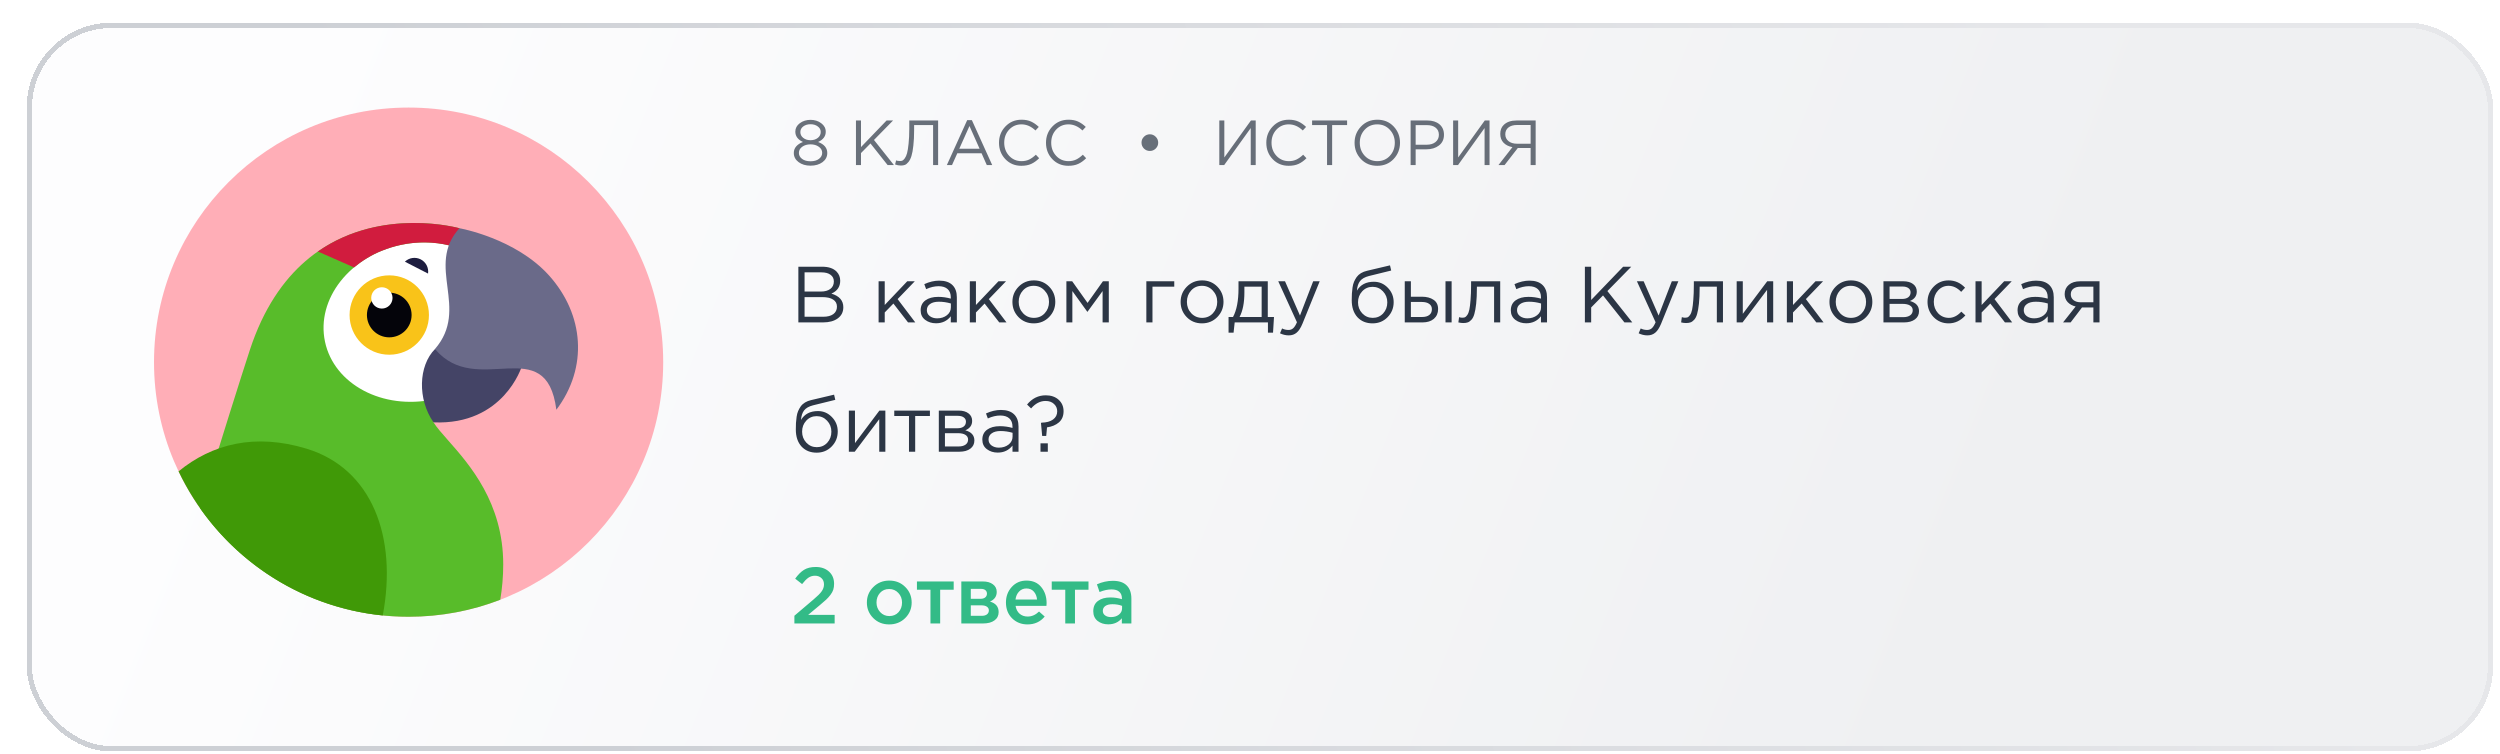 <svg width="348" height="105" viewBox="0 0 348 105" fill="none" xmlns="http://www.w3.org/2000/svg">
<g filter="url(#filter0_d_902_987)">
<rect x="0.765" y="0.206" width="343.321" height="101.44" rx="11.813" fill="url(#paint0_linear_902_987)" shape-rendering="crispEdges"/>
<g clip-path="url(#clip0_902_987)">
<path d="M53.925 82.898C73.498 82.898 89.365 67.031 89.365 47.458C89.365 27.885 73.498 12.019 53.925 12.019C34.352 12.019 18.485 27.885 18.485 47.458C18.485 67.031 34.352 82.898 53.925 82.898Z" fill="#FFAEB7"/>
<path d="M66.686 80.531C62.726 82.06 58.424 82.898 53.925 82.898C41.916 82.898 31.302 76.925 24.893 67.787C27.905 58.099 30.577 49.573 31.828 45.759C39.384 22.715 60.999 28.818 60.999 28.818L63.093 38.141C63.093 38.141 56.43 54.3 57.391 55.84C57.826 56.536 58.55 57.356 59.413 58.332C62.417 61.735 67.101 67.038 67.096 75.632C67.096 77.283 66.953 78.919 66.686 80.531Z" fill="#58BC2A"/>
<path d="M57.424 52.639C64.524 51.132 69.258 45.096 67.997 39.158C66.737 33.219 59.96 29.627 52.86 31.133C45.761 32.64 41.027 38.676 42.287 44.614C43.547 50.553 50.325 54.146 57.424 52.639Z" fill="white"/>
<path d="M48.153 32.975C48.8 32.574 49.483 32.23 50.21 31.946H50.222C51.06 31.608 51.94 31.331 52.864 31.133C55.173 30.641 57.452 30.702 59.515 31.195H59.54L61.005 28.818C61.005 28.818 50.278 25.788 41.293 32.057L46.33 34.274C46.891 33.806 47.5 33.363 48.153 32.975Z" fill="#D11C3E"/>
<path d="M53.406 33.473C53.979 32.925 54.859 32.771 55.611 33.152C56.356 33.534 56.744 34.341 56.633 35.129L53.406 33.473Z" fill="#1D1D3F"/>
<path d="M39.723 59.505C48.819 62.273 52.391 71.78 50.328 82.718C50.326 82.718 50.324 82.717 50.321 82.717C50.275 82.712 50.228 82.707 50.181 82.703C49.465 82.627 48.755 82.531 48.053 82.414C36.47 80.482 26.788 72.933 21.903 62.661C26.566 58.844 32.524 57.314 39.723 59.505Z" fill="#409907"/>
<path d="M57.6 45.629C55.284 47.975 55.142 52.6 57.39 55.839C67.169 56.258 69.676 48.055 69.676 48.055L57.6 45.629Z" fill="#444466"/>
<path d="M60.999 28.817C56.208 34.089 62.496 39.951 57.594 45.629C63.438 52.588 73.075 43.086 74.492 54.084C78.95 48.166 78.335 40.844 73.513 35.438C68.832 30.191 60.999 28.817 60.999 28.817Z" fill="#6A6A89"/>
<path d="M51.232 46.424C54.283 46.424 56.756 43.951 56.756 40.9C56.756 37.849 54.283 35.376 51.232 35.376C48.181 35.376 45.708 37.849 45.708 40.9C45.708 43.951 48.181 46.424 51.232 46.424Z" fill="#F9C319"/>
<path d="M51.233 44.005C52.95 44.005 54.343 42.613 54.343 40.895C54.343 39.178 52.95 37.785 51.233 37.785C49.515 37.785 48.123 39.178 48.123 40.895C48.123 42.613 49.515 44.005 51.233 44.005Z" fill="#04040A"/>
<path d="M50.204 40.001C51.023 40.001 51.688 39.336 51.688 38.516C51.688 37.697 51.023 37.032 50.204 37.032C49.384 37.032 48.72 37.697 48.72 38.516C48.72 39.336 49.384 40.001 50.204 40.001Z" fill="white"/>
</g>
<path d="M111.54 19.621C111.097 19.946 110.541 20.108 109.874 20.108C109.206 20.108 108.651 19.943 108.208 19.612C107.765 19.281 107.544 18.856 107.544 18.336C107.544 17.982 107.659 17.675 107.889 17.415C108.12 17.155 108.43 16.954 108.82 16.812C108.111 16.487 107.756 16.006 107.756 15.368C107.756 14.902 107.963 14.512 108.377 14.199C108.796 13.886 109.295 13.729 109.874 13.729C110.453 13.729 110.949 13.886 111.362 14.199C111.782 14.512 111.991 14.907 111.991 15.386C111.991 16.012 111.637 16.487 110.928 16.812C111.779 17.131 112.204 17.642 112.204 18.345C112.204 18.865 111.983 19.29 111.54 19.621ZM108.864 16.245C109.136 16.458 109.472 16.564 109.874 16.564C110.276 16.564 110.612 16.458 110.884 16.245C111.156 16.033 111.291 15.755 111.291 15.412C111.291 15.105 111.156 14.851 110.884 14.65C110.612 14.444 110.276 14.34 109.874 14.34C109.466 14.34 109.127 14.444 108.855 14.65C108.589 14.851 108.456 15.111 108.456 15.43C108.456 15.761 108.592 16.033 108.864 16.245ZM108.687 19.16C108.982 19.385 109.378 19.497 109.874 19.497C110.37 19.497 110.763 19.385 111.052 19.16C111.348 18.936 111.495 18.655 111.495 18.318C111.495 17.976 111.339 17.695 111.026 17.477C110.713 17.252 110.329 17.14 109.874 17.14C109.413 17.14 109.026 17.252 108.713 17.477C108.406 17.701 108.253 17.988 108.253 18.336C108.253 18.661 108.397 18.936 108.687 19.16ZM116.197 20.02V13.818H116.897V17.521L120.459 13.818H121.362L118.704 16.529L121.478 20.02H120.6L118.217 17.016L116.897 18.354V20.02H116.197ZM122.45 20.09C122.172 20.09 121.904 20.04 121.644 19.94L121.785 19.373C121.915 19.432 122.098 19.461 122.335 19.461C122.453 19.461 122.559 19.444 122.654 19.408C122.748 19.367 122.86 19.261 122.99 19.089C123.12 18.912 123.227 18.673 123.309 18.372C123.392 18.064 123.463 17.619 123.522 17.034C123.587 16.443 123.619 15.746 123.619 14.943V13.818H127.633V20.02H126.933V14.456H124.293V15.129C124.293 15.968 124.257 16.694 124.186 17.308C124.122 17.923 124.033 18.407 123.921 18.761C123.814 19.11 123.676 19.387 123.504 19.594C123.339 19.801 123.173 19.937 123.008 20.002C122.849 20.061 122.663 20.09 122.45 20.09ZM128.851 20.02L131.678 13.773H132.333L135.16 20.02H134.407L133.68 18.381H130.305L129.569 20.02H128.851ZM130.579 17.751H133.405L131.997 14.588L130.579 17.751ZM139.218 20.126C138.326 20.126 137.585 19.819 136.994 19.204C136.403 18.584 136.108 17.822 136.108 16.919C136.108 16.027 136.406 15.271 137.003 14.65C137.599 14.024 138.347 13.711 139.244 13.711C139.764 13.711 140.207 13.797 140.573 13.968C140.94 14.134 141.297 14.382 141.646 14.713L141.185 15.209C140.588 14.642 139.939 14.358 139.236 14.358C138.55 14.358 137.978 14.603 137.517 15.093C137.062 15.584 136.835 16.192 136.835 16.919C136.835 17.639 137.065 18.248 137.526 18.744C137.986 19.234 138.556 19.479 139.236 19.479C139.637 19.479 139.992 19.405 140.299 19.258C140.606 19.11 140.919 18.886 141.238 18.584L141.699 19.072C141.35 19.42 140.984 19.683 140.6 19.86C140.216 20.037 139.755 20.126 139.218 20.126ZM145.759 20.126C144.867 20.126 144.126 19.819 143.535 19.204C142.945 18.584 142.649 17.822 142.649 16.919C142.649 16.027 142.947 15.271 143.544 14.65C144.141 14.024 144.888 13.711 145.786 13.711C146.305 13.711 146.748 13.797 147.115 13.968C147.481 14.134 147.838 14.382 148.187 14.713L147.726 15.209C147.129 14.642 146.48 14.358 145.777 14.358C145.092 14.358 144.519 14.603 144.058 15.093C143.603 15.584 143.376 16.192 143.376 16.919C143.376 17.639 143.606 18.248 144.067 18.744C144.527 19.234 145.097 19.479 145.777 19.479C146.178 19.479 146.533 19.405 146.84 19.258C147.147 19.11 147.46 18.886 147.779 18.584L148.24 19.072C147.891 19.42 147.525 19.683 147.141 19.86C146.757 20.037 146.297 20.126 145.759 20.126Z" fill="#091526" fill-opacity="0.6"/>
<path d="M157.922 17.725C157.697 17.949 157.426 18.061 157.107 18.061C156.788 18.061 156.513 17.949 156.283 17.725C156.058 17.494 155.946 17.217 155.946 16.892C155.946 16.573 156.061 16.301 156.292 16.077C156.522 15.852 156.794 15.74 157.107 15.74C157.42 15.74 157.692 15.855 157.922 16.086C158.152 16.31 158.267 16.585 158.267 16.91C158.267 17.229 158.152 17.5 157.922 17.725Z" fill="#091526" fill-opacity="0.6"/>
<path d="M166.774 20.02V13.818H167.474V18.965L171.177 13.818H171.841V20.02H171.15V14.872L167.456 20.02H166.774ZM176.427 20.126C175.535 20.126 174.794 19.819 174.203 19.204C173.612 18.584 173.317 17.822 173.317 16.919C173.317 16.027 173.615 15.271 174.212 14.65C174.808 14.024 175.556 13.711 176.453 13.711C176.973 13.711 177.416 13.797 177.782 13.968C178.149 14.134 178.506 14.382 178.854 14.713L178.394 15.209C177.797 14.642 177.147 14.358 176.444 14.358C175.759 14.358 175.186 14.603 174.726 15.093C174.271 15.584 174.043 16.192 174.043 16.919C174.043 17.639 174.274 18.248 174.735 18.744C175.195 19.234 175.765 19.479 176.444 19.479C176.846 19.479 177.201 19.405 177.508 19.258C177.815 19.11 178.128 18.886 178.447 18.584L178.908 19.072C178.559 19.42 178.193 19.683 177.809 19.86C177.425 20.037 176.964 20.126 176.427 20.126ZM181.772 20.02V14.456H179.69V13.818H184.563V14.456H182.481V20.02H181.772ZM191.034 19.187C190.438 19.813 189.679 20.126 188.757 20.126C187.836 20.126 187.08 19.813 186.489 19.187C185.898 18.561 185.603 17.805 185.603 16.919C185.603 16.038 185.901 15.285 186.498 14.659C187.095 14.027 187.854 13.711 188.775 13.711C189.696 13.711 190.452 14.024 191.043 14.65C191.634 15.277 191.929 16.033 191.929 16.919C191.929 17.799 191.631 18.555 191.034 19.187ZM187.021 18.735C187.487 19.231 188.072 19.479 188.775 19.479C189.478 19.479 190.057 19.234 190.511 18.744C190.972 18.248 191.203 17.639 191.203 16.919C191.203 16.204 190.969 15.598 190.503 15.102C190.042 14.606 189.46 14.358 188.757 14.358C188.054 14.358 187.473 14.606 187.012 15.102C186.557 15.592 186.33 16.198 186.33 16.919C186.33 17.633 186.56 18.239 187.021 18.735ZM193.405 20.02V13.818H195.726C196.435 13.818 196.999 13.995 197.419 14.349C197.838 14.704 198.048 15.188 198.048 15.802C198.048 16.446 197.814 16.945 197.348 17.299C196.887 17.654 196.308 17.831 195.611 17.831H194.105V20.02H193.405ZM194.105 17.193H195.638C196.152 17.193 196.562 17.069 196.869 16.821C197.182 16.567 197.339 16.23 197.339 15.811C197.339 15.38 197.188 15.049 196.887 14.819C196.592 14.582 196.187 14.464 195.673 14.464H194.105V17.193ZM199.323 20.02V13.818H200.023V18.965L203.727 13.818H204.391V20.02H203.7V14.872L200.006 20.02H199.323ZM205.636 20.02L207.577 17.53C207.063 17.435 206.652 17.232 206.345 16.919C206.038 16.6 205.884 16.189 205.884 15.687C205.884 15.161 206.041 14.748 206.354 14.447C206.773 14.027 207.376 13.818 208.161 13.818H210.81V20.02H210.111V17.645H208.33L206.487 20.02H205.636ZM208.206 17.052H210.111V14.447H208.206C207.698 14.447 207.299 14.565 207.01 14.801C206.726 15.031 206.584 15.345 206.584 15.74C206.584 16.136 206.735 16.455 207.036 16.697C207.337 16.933 207.727 17.052 208.206 17.052Z" fill="#091526" fill-opacity="0.6"/>
<path d="M108.179 41.926V34.173H111.48C112.388 34.173 113.063 34.402 113.506 34.86C113.839 35.207 114.005 35.628 114.005 36.123C114.005 36.964 113.595 37.562 112.775 37.917C113.883 38.249 114.437 38.88 114.437 39.81C114.437 40.468 114.182 40.984 113.673 41.361C113.163 41.737 112.48 41.926 111.624 41.926H108.179ZM109.043 41.139H111.646C112.237 41.139 112.702 41.018 113.041 40.774C113.381 40.523 113.551 40.176 113.551 39.733C113.551 39.305 113.374 38.976 113.019 38.747C112.672 38.518 112.163 38.404 111.491 38.404H109.043V41.139ZM109.043 37.629H111.336C111.875 37.629 112.307 37.507 112.632 37.263C112.956 37.02 113.119 36.673 113.119 36.222C113.119 35.831 112.967 35.525 112.665 35.303C112.369 35.074 111.949 34.96 111.402 34.96H109.043V37.629ZM119.348 41.926V36.2H120.201V39.5L123.335 36.2H124.387L121.995 38.681L124.454 41.926H123.446L121.408 39.301L120.201 40.541V41.926H119.348ZM127.337 42.048C126.754 42.048 126.252 41.889 125.831 41.571C125.41 41.254 125.2 40.811 125.2 40.242C125.2 39.644 125.422 39.183 125.865 38.858C126.308 38.533 126.902 38.371 127.648 38.371C128.238 38.371 128.821 38.452 129.397 38.614V38.437C129.397 37.935 129.25 37.551 128.954 37.285C128.659 37.02 128.242 36.887 127.703 36.887C127.142 36.887 126.562 37.023 125.964 37.297L125.709 36.599C126.418 36.274 127.112 36.111 127.792 36.111C128.604 36.111 129.22 36.322 129.641 36.743C130.04 37.141 130.239 37.703 130.239 38.426V41.926H129.397V41.073C128.888 41.723 128.201 42.048 127.337 42.048ZM127.504 41.361C128.035 41.361 128.486 41.217 128.855 40.929C129.224 40.641 129.408 40.272 129.408 39.822V39.29C128.847 39.127 128.29 39.046 127.736 39.046C127.212 39.046 126.802 39.153 126.507 39.367C126.212 39.574 126.064 39.858 126.064 40.22C126.064 40.567 126.2 40.844 126.474 41.051C126.754 41.258 127.098 41.361 127.504 41.361ZM132.045 41.926V36.2H132.898V39.5L136.032 36.2H137.084L134.692 38.681L137.151 41.926H136.143L134.105 39.301L132.898 40.541V41.926H132.045ZM143.08 41.184C142.504 41.767 141.792 42.059 140.943 42.059C140.094 42.059 139.385 41.767 138.816 41.184C138.255 40.6 137.975 39.895 137.975 39.069C137.975 38.249 138.259 37.547 138.827 36.964C139.403 36.374 140.116 36.078 140.965 36.078C141.814 36.078 142.523 36.37 143.091 36.953C143.66 37.536 143.944 38.242 143.944 39.069C143.944 39.888 143.656 40.593 143.08 41.184ZM140.965 41.294C141.578 41.294 142.08 41.08 142.471 40.652C142.87 40.224 143.069 39.696 143.069 39.069C143.069 38.448 142.862 37.92 142.449 37.485C142.043 37.049 141.541 36.831 140.943 36.831C140.33 36.831 139.828 37.049 139.437 37.485C139.045 37.913 138.85 38.441 138.85 39.069C138.85 39.689 139.053 40.217 139.459 40.652C139.865 41.08 140.367 41.294 140.965 41.294ZM145.489 41.926V36.2H146.297L148.435 39.212L150.572 36.2H151.392V41.926H150.528V37.562L148.413 40.464L146.319 37.562V41.926H145.489ZM156.618 41.926V36.2H160.505V36.953L157.471 36.953V41.926H156.618ZM166.495 41.184C165.919 41.767 165.207 42.059 164.358 42.059C163.509 42.059 162.8 41.767 162.232 41.184C161.67 40.6 161.39 39.895 161.39 39.069C161.39 38.249 161.674 37.547 162.243 36.964C162.818 36.374 163.531 36.078 164.38 36.078C165.229 36.078 165.938 36.37 166.506 36.953C167.075 37.536 167.359 38.242 167.359 39.069C167.359 39.888 167.071 40.593 166.495 41.184ZM164.38 41.294C164.993 41.294 165.495 41.08 165.886 40.652C166.285 40.224 166.484 39.696 166.484 39.069C166.484 38.448 166.278 37.92 165.864 37.485C165.458 37.049 164.956 36.831 164.358 36.831C163.745 36.831 163.243 37.049 162.852 37.485C162.46 37.913 162.265 38.441 162.265 39.069C162.265 39.689 162.468 40.217 162.874 40.652C163.28 41.08 163.782 41.294 164.38 41.294ZM168.062 43.354V41.173H168.682C169.192 40.235 169.447 38.91 169.447 37.197V36.2H173.522V41.173H174.386L174.253 43.354H173.544V41.926H168.915L168.76 43.354H168.062ZM169.591 41.173H172.669V36.953H170.266V37.751C170.266 39.19 170.041 40.331 169.591 41.173ZM176.441 43.731C176.028 43.731 175.622 43.635 175.223 43.443L175.511 42.767C175.784 42.908 176.083 42.978 176.408 42.978C176.667 42.978 176.884 42.897 177.062 42.734C177.239 42.579 177.412 42.302 177.582 41.904L174.979 36.2H175.921L178.003 40.973L179.841 36.2H180.749L178.346 42.114C178.103 42.697 177.833 43.111 177.538 43.354C177.242 43.605 176.877 43.731 176.441 43.731ZM188.11 42.059C187.231 42.059 186.526 41.771 185.995 41.195C185.471 40.612 185.208 39.825 185.208 38.836C185.208 38.474 185.216 38.168 185.231 37.917C185.245 37.658 185.275 37.374 185.319 37.064C185.364 36.754 185.434 36.488 185.53 36.267C185.626 36.045 185.747 35.827 185.895 35.613C186.05 35.399 186.25 35.218 186.493 35.07C186.737 34.923 187.021 34.812 187.346 34.738L190.535 33.985L190.702 34.705L187.601 35.469C187.025 35.617 186.611 35.853 186.36 36.178C186.117 36.495 185.973 36.938 185.928 37.507C186.416 36.68 187.206 36.267 188.298 36.267C189.051 36.267 189.698 36.547 190.236 37.108C190.775 37.662 191.045 38.33 191.045 39.113C191.045 39.925 190.764 40.619 190.203 41.195C189.642 41.771 188.944 42.059 188.11 42.059ZM188.132 41.294C188.716 41.294 189.199 41.088 189.583 40.674C189.967 40.254 190.159 39.74 190.159 39.135C190.159 38.537 189.96 38.027 189.561 37.607C189.17 37.186 188.686 36.975 188.11 36.975C187.527 36.975 187.043 37.186 186.659 37.607C186.275 38.02 186.083 38.529 186.083 39.135C186.083 39.733 186.279 40.242 186.67 40.663C187.069 41.084 187.556 41.294 188.132 41.294ZM192.589 41.926V36.2H193.442V38.349H194.971C195.635 38.349 196.178 38.493 196.599 38.781C197.019 39.061 197.23 39.489 197.23 40.065C197.23 40.634 197.034 41.088 196.643 41.427C196.252 41.76 195.727 41.926 195.07 41.926H192.589ZM193.442 41.173H194.993C195.428 41.173 195.764 41.08 196.001 40.896C196.244 40.711 196.366 40.442 196.366 40.087C196.366 39.763 196.24 39.515 195.989 39.345C195.746 39.168 195.402 39.08 194.959 39.08H193.442V41.173ZM198.26 41.926V36.2H199.113V41.926H198.26ZM200.738 42.014C200.516 42.014 200.287 41.985 200.051 41.926L200.151 41.195C200.321 41.246 200.457 41.272 200.56 41.272C200.723 41.272 200.856 41.254 200.959 41.217C201.063 41.173 201.173 41.066 201.291 40.896C201.417 40.719 201.513 40.471 201.579 40.154C201.646 39.836 201.701 39.386 201.746 38.803C201.797 38.219 201.823 37.511 201.823 36.676V36.2H205.876V41.926H205.024V36.953H202.631V37.086C202.631 37.957 202.598 38.699 202.532 39.312C202.465 39.925 202.38 40.405 202.277 40.752C202.181 41.099 202.045 41.368 201.867 41.56C201.69 41.752 201.517 41.874 201.347 41.926C201.184 41.985 200.981 42.014 200.738 42.014ZM209.49 42.048C208.907 42.048 208.405 41.889 207.984 41.571C207.563 41.254 207.353 40.811 207.353 40.242C207.353 39.644 207.575 39.183 208.018 38.858C208.461 38.533 209.055 38.371 209.801 38.371C210.391 38.371 210.975 38.452 211.55 38.614V38.437C211.55 37.935 211.403 37.551 211.107 37.285C210.812 37.02 210.395 36.887 209.856 36.887C209.295 36.887 208.715 37.023 208.117 37.297L207.862 36.599C208.571 36.274 209.265 36.111 209.945 36.111C210.757 36.111 211.373 36.322 211.794 36.743C212.193 37.141 212.392 37.703 212.392 38.426V41.926H211.55V41.073C211.041 41.723 210.354 42.048 209.49 42.048ZM209.657 41.361C210.188 41.361 210.639 41.217 211.008 40.929C211.377 40.641 211.561 40.272 211.561 39.822V39.29C211 39.127 210.443 39.046 209.889 39.046C209.365 39.046 208.955 39.153 208.66 39.367C208.365 39.574 208.217 39.858 208.217 40.22C208.217 40.567 208.353 40.844 208.627 41.051C208.907 41.258 209.251 41.361 209.657 41.361ZM217.663 41.926V34.173H218.538V38.803L222.99 34.173H224.119L220.797 37.562L224.263 41.926H223.167L220.188 38.171L218.538 39.844V41.926H217.663ZM226.365 43.731C225.951 43.731 225.545 43.635 225.147 43.443L225.434 42.767C225.708 42.908 226.007 42.978 226.332 42.978C226.59 42.978 226.808 42.897 226.985 42.734C227.162 42.579 227.336 42.302 227.505 41.904L224.903 36.2H225.844L227.926 40.973L229.765 36.2H230.673L228.27 42.114C228.026 42.697 227.757 43.111 227.461 43.354C227.166 43.605 226.8 43.731 226.365 43.731ZM231.745 42.014C231.524 42.014 231.295 41.985 231.059 41.926L231.158 41.195C231.328 41.246 231.465 41.272 231.568 41.272C231.73 41.272 231.863 41.254 231.967 41.217C232.07 41.173 232.181 41.066 232.299 40.896C232.424 40.719 232.52 40.471 232.587 40.154C232.653 39.836 232.709 39.386 232.753 38.803C232.805 38.219 232.83 37.511 232.83 36.676V36.2H236.884V41.926H236.031V36.953H233.639V37.086C233.639 37.957 233.606 38.699 233.539 39.312C233.473 39.925 233.388 40.405 233.285 40.752C233.189 41.099 233.052 41.368 232.875 41.56C232.698 41.752 232.524 41.874 232.354 41.926C232.192 41.985 231.989 42.014 231.745 42.014ZM238.792 41.926V36.2H239.645V40.73L243.045 36.2H243.876V41.926H243.023V37.396L239.612 41.926H238.792ZM245.779 41.926V36.2H246.632V39.5L249.766 36.2H250.818L248.426 38.681L250.885 41.926H249.877L247.839 39.301L246.632 40.541V41.926H245.779ZM256.814 41.184C256.238 41.767 255.526 42.059 254.676 42.059C253.827 42.059 253.119 41.767 252.55 41.184C251.989 40.6 251.708 39.895 251.708 39.069C251.708 38.249 251.993 37.547 252.561 36.964C253.137 36.374 253.85 36.078 254.699 36.078C255.548 36.078 256.256 36.37 256.825 36.953C257.393 37.536 257.678 38.242 257.678 39.069C257.678 39.888 257.39 40.593 256.814 41.184ZM254.699 41.294C255.311 41.294 255.813 41.08 256.205 40.652C256.603 40.224 256.803 39.696 256.803 39.069C256.803 38.448 256.596 37.92 256.183 37.485C255.777 37.049 255.274 36.831 254.676 36.831C254.064 36.831 253.562 37.049 253.17 37.485C252.779 37.913 252.583 38.441 252.583 39.069C252.583 39.689 252.786 40.217 253.192 40.652C253.598 41.08 254.101 41.294 254.699 41.294ZM259.223 41.926V36.2H261.991C262.56 36.2 263.014 36.329 263.353 36.588C263.693 36.846 263.863 37.193 263.863 37.629C263.863 38.242 263.545 38.681 262.91 38.947C263.752 39.175 264.173 39.648 264.173 40.364C264.173 40.844 263.985 41.224 263.608 41.505C263.232 41.785 262.726 41.926 262.091 41.926H259.223ZM260.075 41.195H261.98C262.386 41.195 262.707 41.11 262.944 40.94C263.18 40.77 263.298 40.534 263.298 40.231C263.298 39.951 263.173 39.733 262.922 39.578C262.678 39.423 262.327 39.345 261.869 39.345H260.075V41.195ZM260.075 38.659H261.836C262.191 38.659 262.471 38.581 262.678 38.426C262.892 38.264 262.999 38.035 262.999 37.739C262.999 37.496 262.899 37.3 262.7 37.153C262.501 37.005 262.22 36.931 261.858 36.931L260.075 36.931V38.659ZM268.292 42.059C267.465 42.059 266.767 41.767 266.199 41.184C265.638 40.593 265.357 39.888 265.357 39.069C265.357 38.249 265.638 37.547 266.199 36.964C266.767 36.374 267.465 36.078 268.292 36.078C269.178 36.078 269.942 36.418 270.585 37.097L270.042 37.673C269.51 37.112 268.923 36.831 268.281 36.831C267.705 36.831 267.218 37.049 266.819 37.485C266.428 37.913 266.232 38.441 266.232 39.069C266.232 39.689 266.432 40.217 266.83 40.652C267.236 41.08 267.738 41.294 268.336 41.294C268.949 41.294 269.525 41.007 270.064 40.431L270.629 40.951C269.964 41.69 269.185 42.059 268.292 42.059ZM272.039 41.926V36.2H272.891V39.5L276.026 36.2H277.078L274.686 38.681L277.144 41.926H276.136L274.099 39.301L272.891 40.541V41.926H272.039ZM280.028 42.048C279.445 42.048 278.943 41.889 278.522 41.571C278.101 41.254 277.89 40.811 277.89 40.242C277.89 39.644 278.112 39.183 278.555 38.858C278.998 38.533 279.592 38.371 280.338 38.371C280.929 38.371 281.512 38.452 282.088 38.614V38.437C282.088 37.935 281.94 37.551 281.645 37.285C281.349 37.02 280.932 36.887 280.393 36.887C279.832 36.887 279.253 37.023 278.655 37.297L278.4 36.599C279.109 36.274 279.803 36.111 280.482 36.111C281.294 36.111 281.911 36.322 282.331 36.743C282.73 37.141 282.929 37.703 282.929 38.426V41.926H282.088V41.073C281.578 41.723 280.892 42.048 280.028 42.048ZM280.194 41.361C280.726 41.361 281.176 41.217 281.545 40.929C281.914 40.641 282.099 40.272 282.099 39.822V39.29C281.538 39.127 280.98 39.046 280.427 39.046C279.902 39.046 279.493 39.153 279.197 39.367C278.902 39.574 278.754 39.858 278.754 40.22C278.754 40.567 278.891 40.844 279.164 41.051C279.445 41.258 279.788 41.361 280.194 41.361ZM284.226 41.926L285.976 39.711C285.526 39.607 285.157 39.404 284.869 39.102C284.588 38.799 284.448 38.426 284.448 37.983C284.448 37.452 284.64 37.023 285.024 36.698C285.408 36.366 285.936 36.2 286.607 36.2H289.299V41.926H288.446V39.844H286.862C286.796 39.932 286.567 40.235 286.176 40.752C285.784 41.269 285.485 41.66 285.278 41.926H284.226ZM286.674 39.124H288.446V36.953H286.652C286.231 36.953 285.899 37.049 285.655 37.241C285.419 37.426 285.301 37.684 285.301 38.016C285.301 38.356 285.426 38.626 285.677 38.825C285.936 39.024 286.268 39.124 286.674 39.124ZM110.727 60.059C109.848 60.059 109.143 59.771 108.611 59.195C108.087 58.612 107.825 57.825 107.825 56.836C107.825 56.474 107.832 56.168 107.847 55.917C107.862 55.658 107.891 55.374 107.936 55.064C107.98 54.754 108.05 54.488 108.146 54.267C108.242 54.045 108.364 53.827 108.512 53.613C108.667 53.399 108.866 53.218 109.11 53.07C109.353 52.923 109.638 52.812 109.962 52.738L113.152 51.985L113.318 52.705L110.217 53.469C109.641 53.617 109.228 53.853 108.977 54.178C108.733 54.495 108.589 54.938 108.545 55.507C109.032 54.68 109.822 54.267 110.915 54.267C111.668 54.267 112.314 54.547 112.853 55.108C113.392 55.662 113.661 56.33 113.661 57.113C113.661 57.925 113.381 58.619 112.82 59.195C112.259 59.771 111.561 60.059 110.727 60.059ZM110.749 59.294C111.332 59.294 111.816 59.088 112.2 58.674C112.584 58.254 112.775 57.74 112.775 57.135C112.775 56.537 112.576 56.027 112.177 55.607C111.786 55.186 111.303 54.975 110.727 54.975C110.143 54.975 109.66 55.186 109.276 55.607C108.892 56.02 108.7 56.529 108.7 57.135C108.7 57.733 108.896 58.242 109.287 58.663C109.686 59.084 110.173 59.294 110.749 59.294ZM115.206 59.926V54.2H116.059V58.73L119.459 54.2H120.289V59.926H119.437V55.396L116.026 59.926H115.206ZM123.577 59.926V54.953H121.528V54.2H126.49V54.953H124.441V59.926H123.577ZM127.73 59.926V54.2H130.499C131.067 54.2 131.521 54.329 131.861 54.588C132.201 54.846 132.37 55.193 132.37 55.629C132.37 56.242 132.053 56.681 131.418 56.947C132.26 57.175 132.681 57.648 132.681 58.364C132.681 58.844 132.492 59.224 132.116 59.505C131.739 59.785 131.233 59.926 130.598 59.926H127.73ZM128.583 59.195H130.488C130.894 59.195 131.215 59.11 131.451 58.94C131.688 58.77 131.806 58.534 131.806 58.231C131.806 57.951 131.68 57.733 131.429 57.578C131.185 57.423 130.835 57.345 130.377 57.345H128.583V59.195ZM128.583 56.659H130.344C130.698 56.659 130.979 56.581 131.185 56.426C131.4 56.264 131.507 56.035 131.507 55.739C131.507 55.496 131.407 55.3 131.208 55.153C131.008 55.005 130.728 54.931 130.366 54.931H128.583V56.659ZM135.925 60.048C135.342 60.048 134.839 59.889 134.419 59.571C133.998 59.254 133.787 58.811 133.787 58.242C133.787 57.644 134.009 57.183 134.452 56.858C134.895 56.533 135.489 56.371 136.235 56.371C136.826 56.371 137.409 56.452 137.985 56.614V56.437C137.985 55.935 137.837 55.551 137.542 55.285C137.246 55.02 136.829 54.887 136.29 54.887C135.729 54.887 135.15 55.023 134.552 55.297L134.297 54.599C135.006 54.274 135.7 54.111 136.379 54.111C137.191 54.111 137.808 54.322 138.228 54.743C138.627 55.141 138.826 55.703 138.826 56.426V59.926H137.985V59.073C137.475 59.723 136.789 60.048 135.925 60.048ZM136.091 59.361C136.623 59.361 137.073 59.217 137.442 58.929C137.811 58.641 137.996 58.272 137.996 57.822V57.29C137.435 57.127 136.877 57.046 136.324 57.046C135.799 57.046 135.39 57.153 135.094 57.367C134.799 57.574 134.651 57.858 134.651 58.22C134.651 58.567 134.788 58.844 135.061 59.051C135.342 59.258 135.685 59.361 136.091 59.361ZM142.117 57.733L141.951 55.939L142.006 55.883C142.715 55.869 143.258 55.721 143.634 55.441C144.018 55.16 144.21 54.78 144.21 54.3C144.21 53.894 144.062 53.554 143.767 53.281C143.472 53 143.08 52.86 142.593 52.86C141.847 52.86 141.175 53.207 140.577 53.901L140.013 53.358C140.721 52.502 141.589 52.074 142.615 52.074C143.353 52.074 143.952 52.28 144.409 52.694C144.867 53.107 145.096 53.639 145.096 54.289C145.096 54.946 144.882 55.463 144.454 55.839C144.025 56.208 143.472 56.441 142.792 56.537L142.682 57.733H142.117ZM141.884 59.926V58.763H142.903V59.926H141.884Z" fill="#091526" fill-opacity="0.85"/>
<path d="M107.626 83.833V82.759L110.295 80.488C110.841 80.031 111.218 79.654 111.424 79.359C111.638 79.056 111.746 78.735 111.746 78.395C111.746 78.026 111.627 77.734 111.391 77.52C111.155 77.299 110.856 77.188 110.494 77.188C110.154 77.188 109.848 77.28 109.575 77.465C109.309 77.65 109.017 77.945 108.7 78.351L107.736 77.598C108.135 77.037 108.545 76.627 108.966 76.368C109.394 76.103 109.937 75.97 110.594 75.97C111.354 75.97 111.971 76.184 112.443 76.612C112.916 77.04 113.152 77.605 113.152 78.307C113.152 78.609 113.115 78.882 113.041 79.126C112.967 79.362 112.835 79.606 112.643 79.857C112.458 80.101 112.255 80.326 112.033 80.533C111.819 80.732 111.52 80.99 111.136 81.308L109.542 82.637H113.23V83.833H107.626ZM120.817 83.966C119.931 83.966 119.192 83.671 118.602 83.08C118.011 82.489 117.716 81.769 117.716 80.92C117.716 80.071 118.015 79.351 118.613 78.761C119.211 78.163 119.953 77.864 120.839 77.864C121.725 77.864 122.463 78.159 123.054 78.75C123.652 79.34 123.951 80.064 123.951 80.92C123.951 81.762 123.652 82.482 123.054 83.08C122.456 83.671 121.71 83.966 120.817 83.966ZM120.839 82.803C121.371 82.803 121.799 82.622 122.124 82.26C122.448 81.899 122.611 81.452 122.611 80.92C122.611 80.396 122.441 79.953 122.101 79.591C121.762 79.222 121.334 79.038 120.817 79.038C120.293 79.038 119.868 79.219 119.543 79.58C119.218 79.942 119.056 80.389 119.056 80.92C119.056 81.437 119.226 81.88 119.565 82.249C119.905 82.618 120.329 82.803 120.839 82.803ZM126.567 83.833V79.137H124.684V77.986H129.801V79.137H127.918V83.833H126.567ZM130.864 83.833V77.986H133.865C134.449 77.986 134.914 78.118 135.261 78.384C135.615 78.643 135.792 78.997 135.792 79.447C135.792 80.06 135.478 80.507 134.851 80.787C135.656 81.016 136.058 81.504 136.058 82.249C136.058 82.744 135.862 83.132 135.471 83.412C135.087 83.693 134.563 83.833 133.898 83.833H130.864ZM132.182 82.77H133.699C134.017 82.77 134.26 82.703 134.43 82.57C134.607 82.43 134.696 82.246 134.696 82.017C134.696 81.795 134.604 81.622 134.419 81.496C134.242 81.371 133.98 81.308 133.633 81.308H132.182V82.77ZM132.182 80.4H133.555C133.828 80.4 134.042 80.333 134.197 80.201C134.353 80.068 134.43 79.894 134.43 79.68C134.43 79.481 134.36 79.322 134.22 79.204C134.079 79.078 133.865 79.015 133.577 79.015H132.182V80.4ZM140.077 83.966C139.22 83.966 138.504 83.682 137.928 83.113C137.359 82.545 137.075 81.81 137.075 80.909C137.075 80.06 137.345 79.34 137.884 78.75C138.423 78.159 139.106 77.864 139.933 77.864C140.819 77.864 141.505 78.166 141.992 78.772C142.487 79.37 142.734 80.115 142.734 81.009C142.734 81.171 142.727 81.297 142.712 81.385H138.415C138.489 81.851 138.677 82.216 138.98 82.482C139.283 82.74 139.656 82.87 140.099 82.87C140.675 82.87 141.202 82.637 141.682 82.172L142.469 82.87C141.863 83.6 141.066 83.966 140.077 83.966ZM138.404 80.499H141.405C141.361 80.049 141.21 79.68 140.951 79.392C140.693 79.104 140.35 78.96 139.921 78.96C139.515 78.96 139.176 79.104 138.903 79.392C138.629 79.672 138.463 80.042 138.404 80.499ZM145.332 83.833V79.137H143.449V77.986H148.566V79.137H146.683V83.833H145.332ZM154.535 83.833H153.206V83.113C152.733 83.674 152.102 83.955 151.312 83.955C150.729 83.955 150.234 83.796 149.828 83.479C149.429 83.154 149.23 82.703 149.23 82.127C149.23 81.5 149.448 81.024 149.883 80.699C150.319 80.374 150.891 80.212 151.6 80.212C152.168 80.212 152.707 80.293 153.217 80.455V80.344C153.217 79.938 153.091 79.628 152.84 79.414C152.597 79.2 152.242 79.093 151.777 79.093C151.245 79.093 150.688 79.215 150.105 79.458L149.739 78.384C150.463 78.059 151.205 77.897 151.965 77.897C152.814 77.897 153.453 78.111 153.881 78.539C154.317 78.967 154.535 79.577 154.535 80.367V83.833ZM153.239 81.718V81.385C152.84 81.23 152.394 81.153 151.899 81.153C151.478 81.153 151.149 81.234 150.913 81.397C150.677 81.559 150.559 81.788 150.559 82.083C150.559 82.349 150.666 82.559 150.88 82.714C151.094 82.87 151.364 82.947 151.688 82.947C152.139 82.947 152.508 82.833 152.796 82.604C153.091 82.375 153.239 82.079 153.239 81.718Z" fill="#33BB87"/>
<rect x="1.134" y="0.575" width="342.583" height="100.701" rx="11.444" stroke="url(#paint1_linear_902_987)" stroke-width="0.738" shape-rendering="crispEdges"/>
</g>
<defs>
<filter id="filter0_d_902_987" x="0.765" y="0.206" width="346.275" height="104.393" filterUnits="userSpaceOnUse" color-interpolation-filters="sRGB">
<feFlood flood-opacity="0" result="BackgroundImageFix"/>
<feColorMatrix in="SourceAlpha" type="matrix" values="0 0 0 0 0 0 0 0 0 0 0 0 0 0 0 0 0 0 127 0" result="hardAlpha"/>
<feOffset dx="2.953" dy="2.953"/>
<feComposite in2="hardAlpha" operator="out"/>
<feColorMatrix type="matrix" values="0 0 0 0 0.804 0 0 0 0 0.816 0 0 0 0 0.835 0 0 0 0.5 0"/>
<feBlend mode="normal" in2="BackgroundImageFix" result="effect1_dropShadow_902_987"/>
<feBlend mode="normal" in="SourceGraphic" in2="effect1_dropShadow_902_987" result="shape"/>
</filter>
<linearGradient id="paint0_linear_902_987" x1="41.373" y1="0.206" x2="268.195" y2="90.069" gradientUnits="userSpaceOnUse">
<stop stop-color="#FDFDFE"/>
<stop offset="1" stop-color="#EFF0F2"/>
</linearGradient>
<linearGradient id="paint1_linear_902_987" x1="286.865" y1="0.206" x2="75.306" y2="90.308" gradientUnits="userSpaceOnUse">
<stop stop-color="#E6E7EA"/>
<stop offset="1" stop-color="#CDD0D5"/>
</linearGradient>
<clipPath id="clip0_902_987">
<rect width="70.879" height="70.879" fill="white" transform="translate(18.484 12.02)"/>
</clipPath>
</defs>
</svg>
